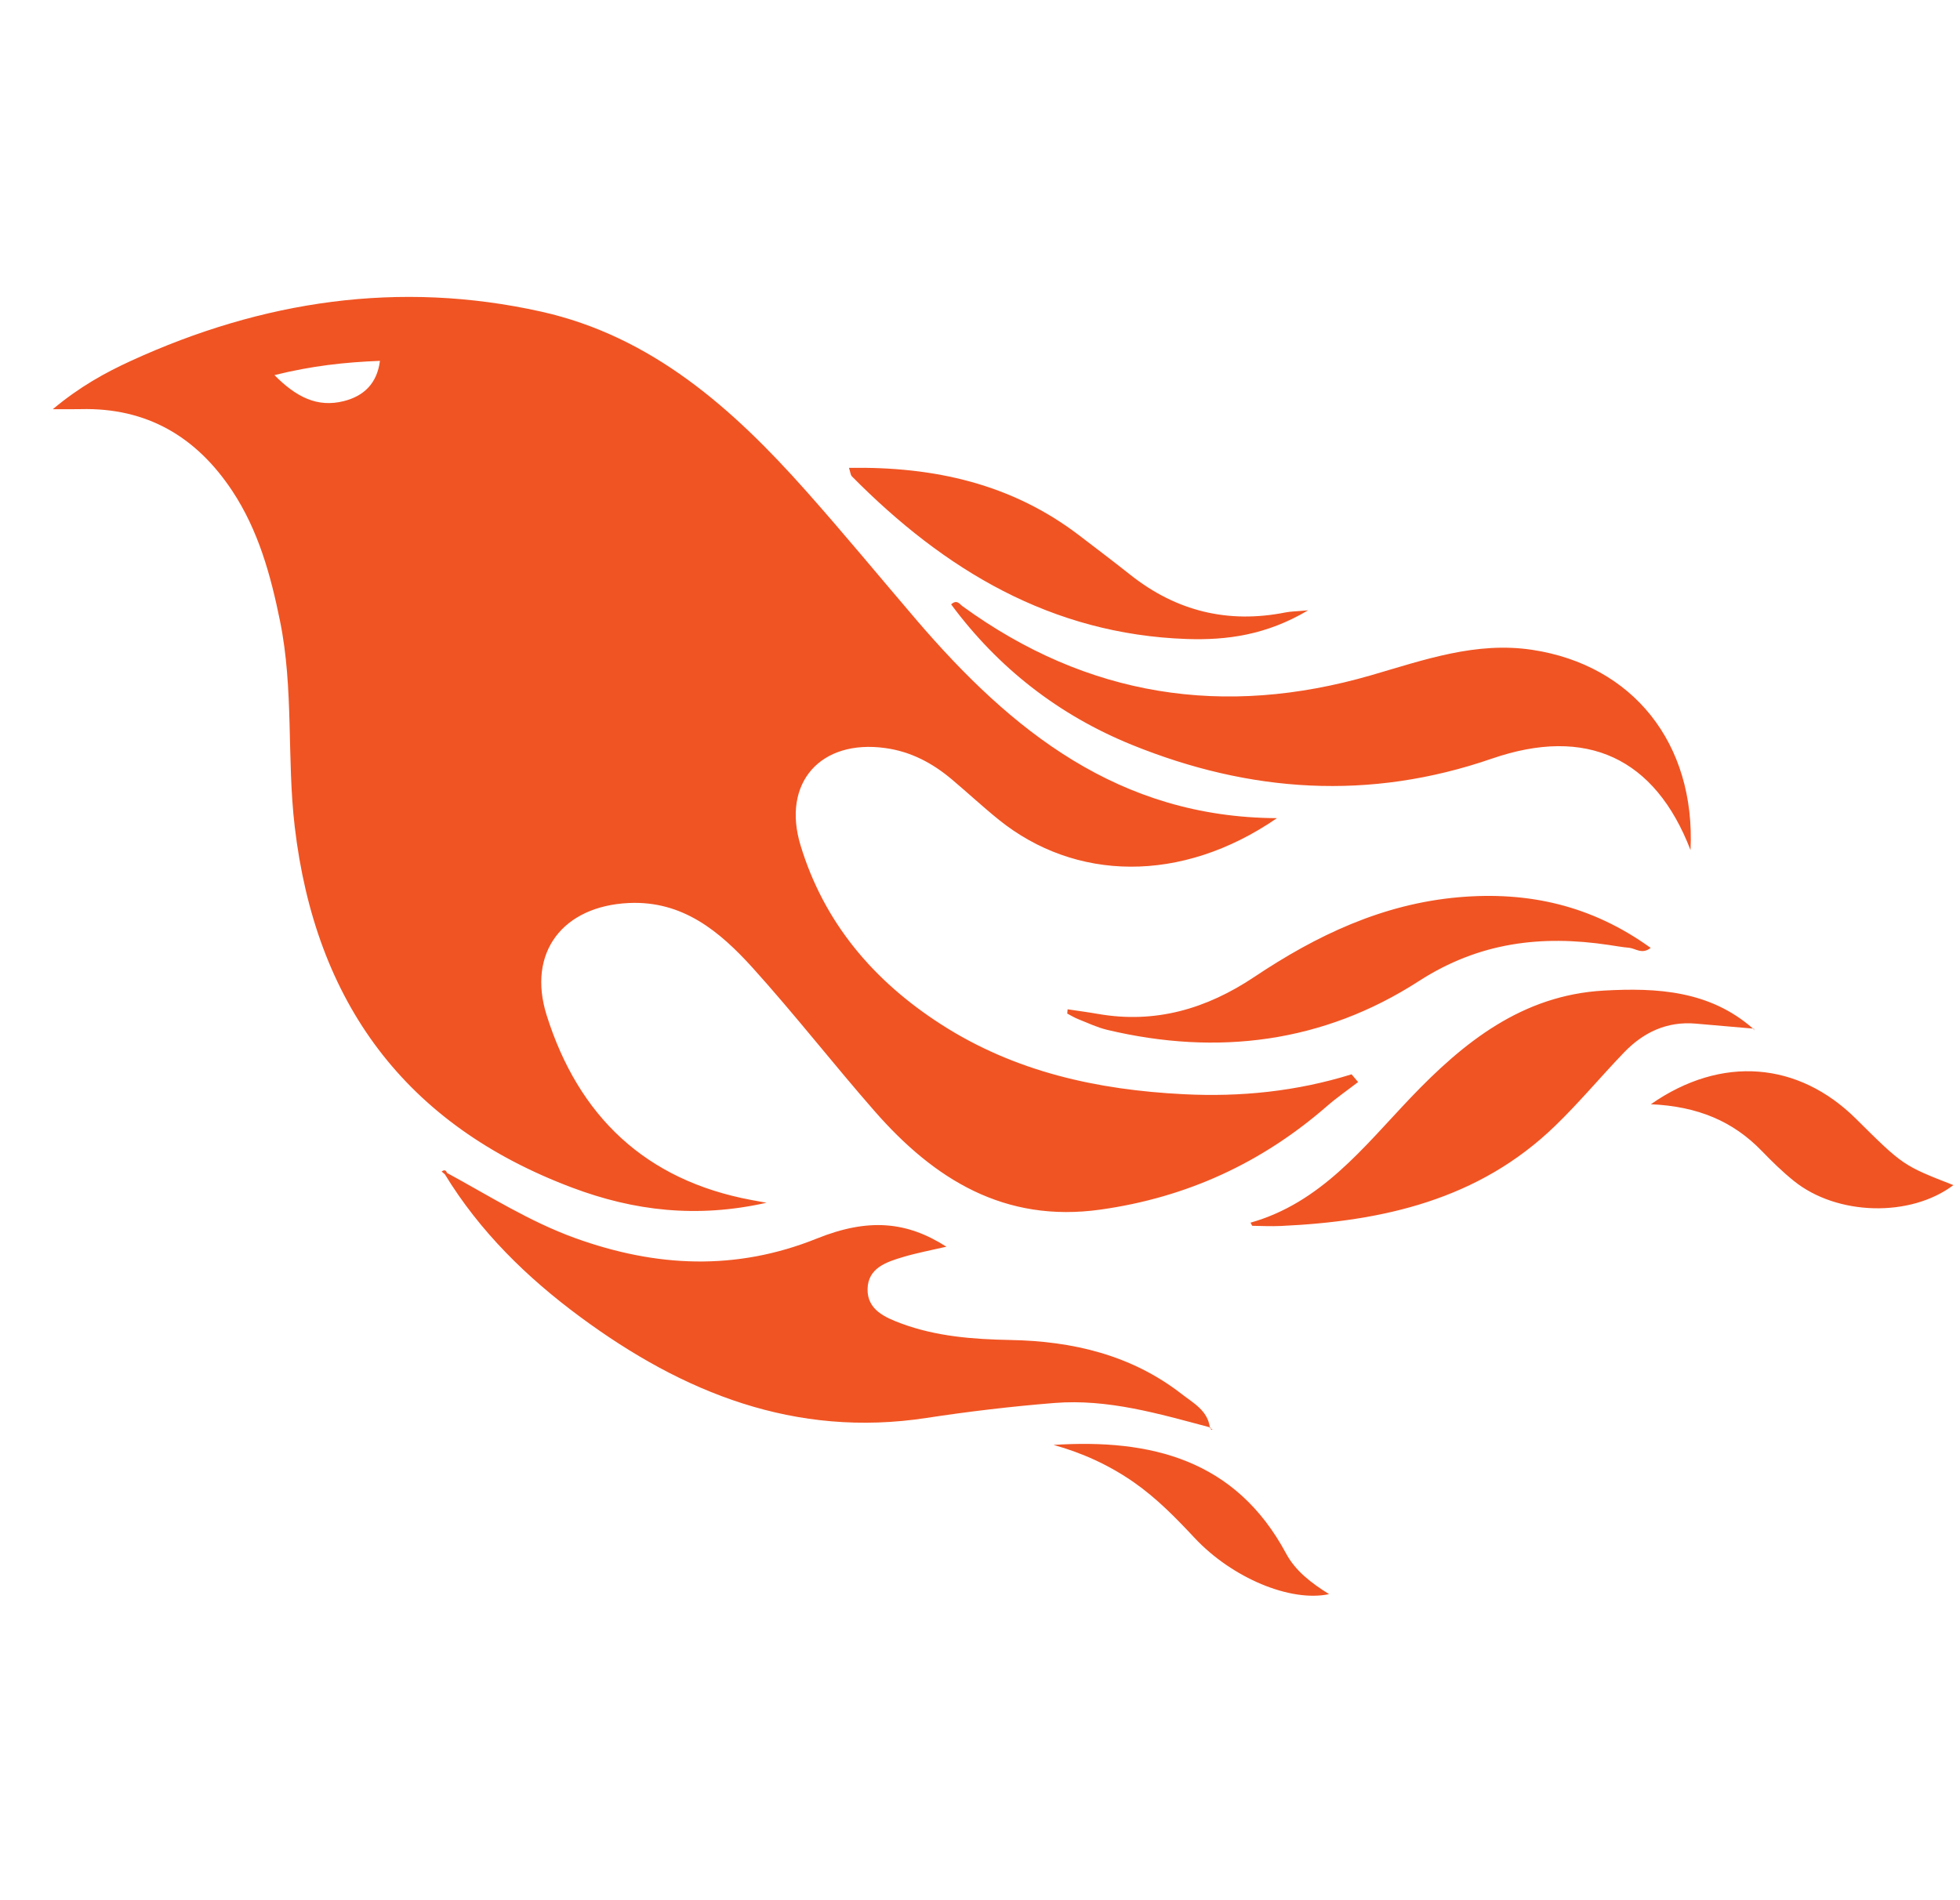 <svg width="33" height="32" viewBox="0 0 33 32" fill="none" xmlns="http://www.w3.org/2000/svg">
<g clip-path="url(#clip0_7849_6331)">
<path d="M12.905 20.255C12.764 20.229 12.709 20.22 12.654 20.209C10.868 19.877 9.739 18.797 9.204 17.098C8.871 16.039 9.477 15.259 10.587 15.207C11.497 15.165 12.119 15.688 12.67 16.296C13.379 17.081 14.03 17.918 14.727 18.714C15.73 19.86 16.913 20.598 18.53 20.37C19.981 20.166 21.245 19.584 22.345 18.625C22.511 18.481 22.692 18.356 22.866 18.222C22.829 18.179 22.793 18.136 22.756 18.092C21.833 18.379 20.891 18.476 19.929 18.427C18.473 18.354 17.086 18.05 15.844 17.25C14.711 16.521 13.876 15.543 13.479 14.238C13.158 13.183 13.815 12.445 14.908 12.598C15.34 12.658 15.704 12.853 16.03 13.129C16.296 13.353 16.551 13.591 16.822 13.809C18.098 14.834 19.881 14.891 21.5 13.778C18.838 13.766 17.026 12.302 15.435 10.446C14.813 9.719 14.205 8.98 13.569 8.265C12.34 6.882 10.976 5.663 9.108 5.247C6.722 4.716 4.418 5.063 2.207 6.076C1.767 6.278 1.343 6.512 0.889 6.891C1.114 6.891 1.236 6.893 1.359 6.89C2.474 6.862 3.309 7.357 3.912 8.269C4.35 8.932 4.557 9.683 4.714 10.455C4.948 11.601 4.827 12.769 4.962 13.92C5.309 16.88 6.821 18.945 9.638 20.002C10.67 20.39 11.73 20.519 12.905 20.255ZM5.788 6.755C5.343 6.867 4.988 6.688 4.621 6.317C5.249 6.161 5.802 6.1 6.397 6.077C6.348 6.463 6.121 6.671 5.788 6.755ZM20.37 24.037C20.332 23.752 20.088 23.626 19.897 23.477C19.05 22.818 18.06 22.585 17.011 22.566C16.384 22.554 15.764 22.507 15.174 22.288C14.903 22.187 14.6 22.058 14.607 21.708C14.614 21.353 14.923 21.253 15.204 21.169C15.434 21.1 15.671 21.056 15.934 20.995C15.268 20.568 14.618 20.509 13.752 20.858C12.388 21.406 11.044 21.341 9.684 20.85C8.917 20.573 8.236 20.138 7.527 19.753L7.507 19.766C7.516 19.76 7.526 19.753 7.526 19.753C7.508 19.7 7.476 19.699 7.436 19.729C7.454 19.745 7.473 19.761 7.491 19.777C8.079 20.741 8.874 21.517 9.771 22.179C11.5 23.456 13.388 24.217 15.597 23.879C16.31 23.77 17.029 23.685 17.749 23.627C18.651 23.554 19.511 23.808 20.37 24.037ZM16.206 10.209C16.158 10.175 16.112 10.088 16.014 10.178C16.809 11.252 17.83 12.045 19.059 12.544C21.044 13.349 23.057 13.487 25.117 12.776C26.716 12.225 27.866 12.764 28.463 14.316C28.549 12.514 27.489 11.201 25.801 10.944C24.851 10.799 23.974 11.114 23.084 11.372C20.607 12.09 18.306 11.736 16.206 10.209ZM28.548 17.238C28.87 17.265 29.193 17.294 29.515 17.322C28.787 16.682 27.898 16.631 26.999 16.682C25.63 16.76 24.644 17.549 23.745 18.492C22.953 19.324 22.237 20.256 21.055 20.59C21.075 20.626 21.08 20.643 21.086 20.643C21.245 20.646 21.404 20.653 21.563 20.646C23.279 20.568 24.897 20.206 26.183 18.96C26.589 18.568 26.951 18.132 27.342 17.725C27.669 17.385 28.064 17.197 28.548 17.238ZM24.559 15.11C23.278 15.222 22.165 15.752 21.12 16.451C20.315 16.989 19.454 17.243 18.488 17.075C18.317 17.045 18.146 17.023 17.975 16.997C17.973 17.021 17.971 17.045 17.969 17.069C18.031 17.101 18.09 17.138 18.154 17.163C18.315 17.227 18.474 17.303 18.641 17.343C20.502 17.786 22.283 17.559 23.889 16.522C24.902 15.868 25.95 15.744 27.085 15.913C27.2 15.93 27.314 15.951 27.43 15.961C27.536 15.972 27.648 16.078 27.792 15.963C26.799 15.246 25.73 15.008 24.559 15.11ZM19.98 10.761C20.652 10.784 21.321 10.696 22.024 10.278C21.818 10.297 21.731 10.296 21.647 10.313C20.679 10.506 19.809 10.295 19.035 9.683C18.751 9.458 18.462 9.239 18.174 9.019C17.034 8.146 15.725 7.855 14.294 7.879C14.318 7.95 14.319 7.998 14.344 8.023C15.901 9.598 17.703 10.682 19.98 10.761ZM31.248 18.84C30.284 17.885 28.991 17.762 27.795 18.596C28.587 18.631 29.181 18.884 29.663 19.383C29.834 19.56 30.011 19.733 30.202 19.887C30.931 20.475 32.167 20.503 32.889 19.958C32.041 19.627 32.041 19.627 31.248 18.84ZM21.652 26.159C20.805 24.582 19.382 24.227 17.738 24.333C18.224 24.467 18.678 24.675 19.094 24.965C19.477 25.233 19.799 25.563 20.116 25.902C20.745 26.573 21.727 26.985 22.377 26.846C22.078 26.658 21.813 26.459 21.652 26.159ZM29.531 17.355C29.531 17.345 29.531 17.335 29.532 17.324C29.532 17.324 29.531 17.325 29.529 17.327L29.532 17.324C29.527 17.323 29.521 17.323 29.515 17.322C29.519 17.325 29.522 17.328 29.526 17.331C29.527 17.339 29.529 17.347 29.531 17.355ZM20.417 24.074C20.406 24.067 20.395 24.061 20.384 24.055C20.386 24.062 20.387 24.069 20.391 24.075C20.393 24.078 20.408 24.074 20.417 24.074ZM20.384 24.055C20.383 24.05 20.382 24.044 20.381 24.039C20.381 24.039 20.379 24.042 20.377 24.044L20.381 24.039C20.377 24.038 20.374 24.038 20.37 24.037C20.371 24.041 20.372 24.044 20.373 24.049C20.377 24.051 20.38 24.053 20.384 24.055Z" fill="#F05423"/>
</g>
<defs>
<clipPath id="clip0_7849_6331">
<rect width="32" height="32" fill="white" transform="translate(0.889)"/>
</clipPath>
</defs>
</svg>
